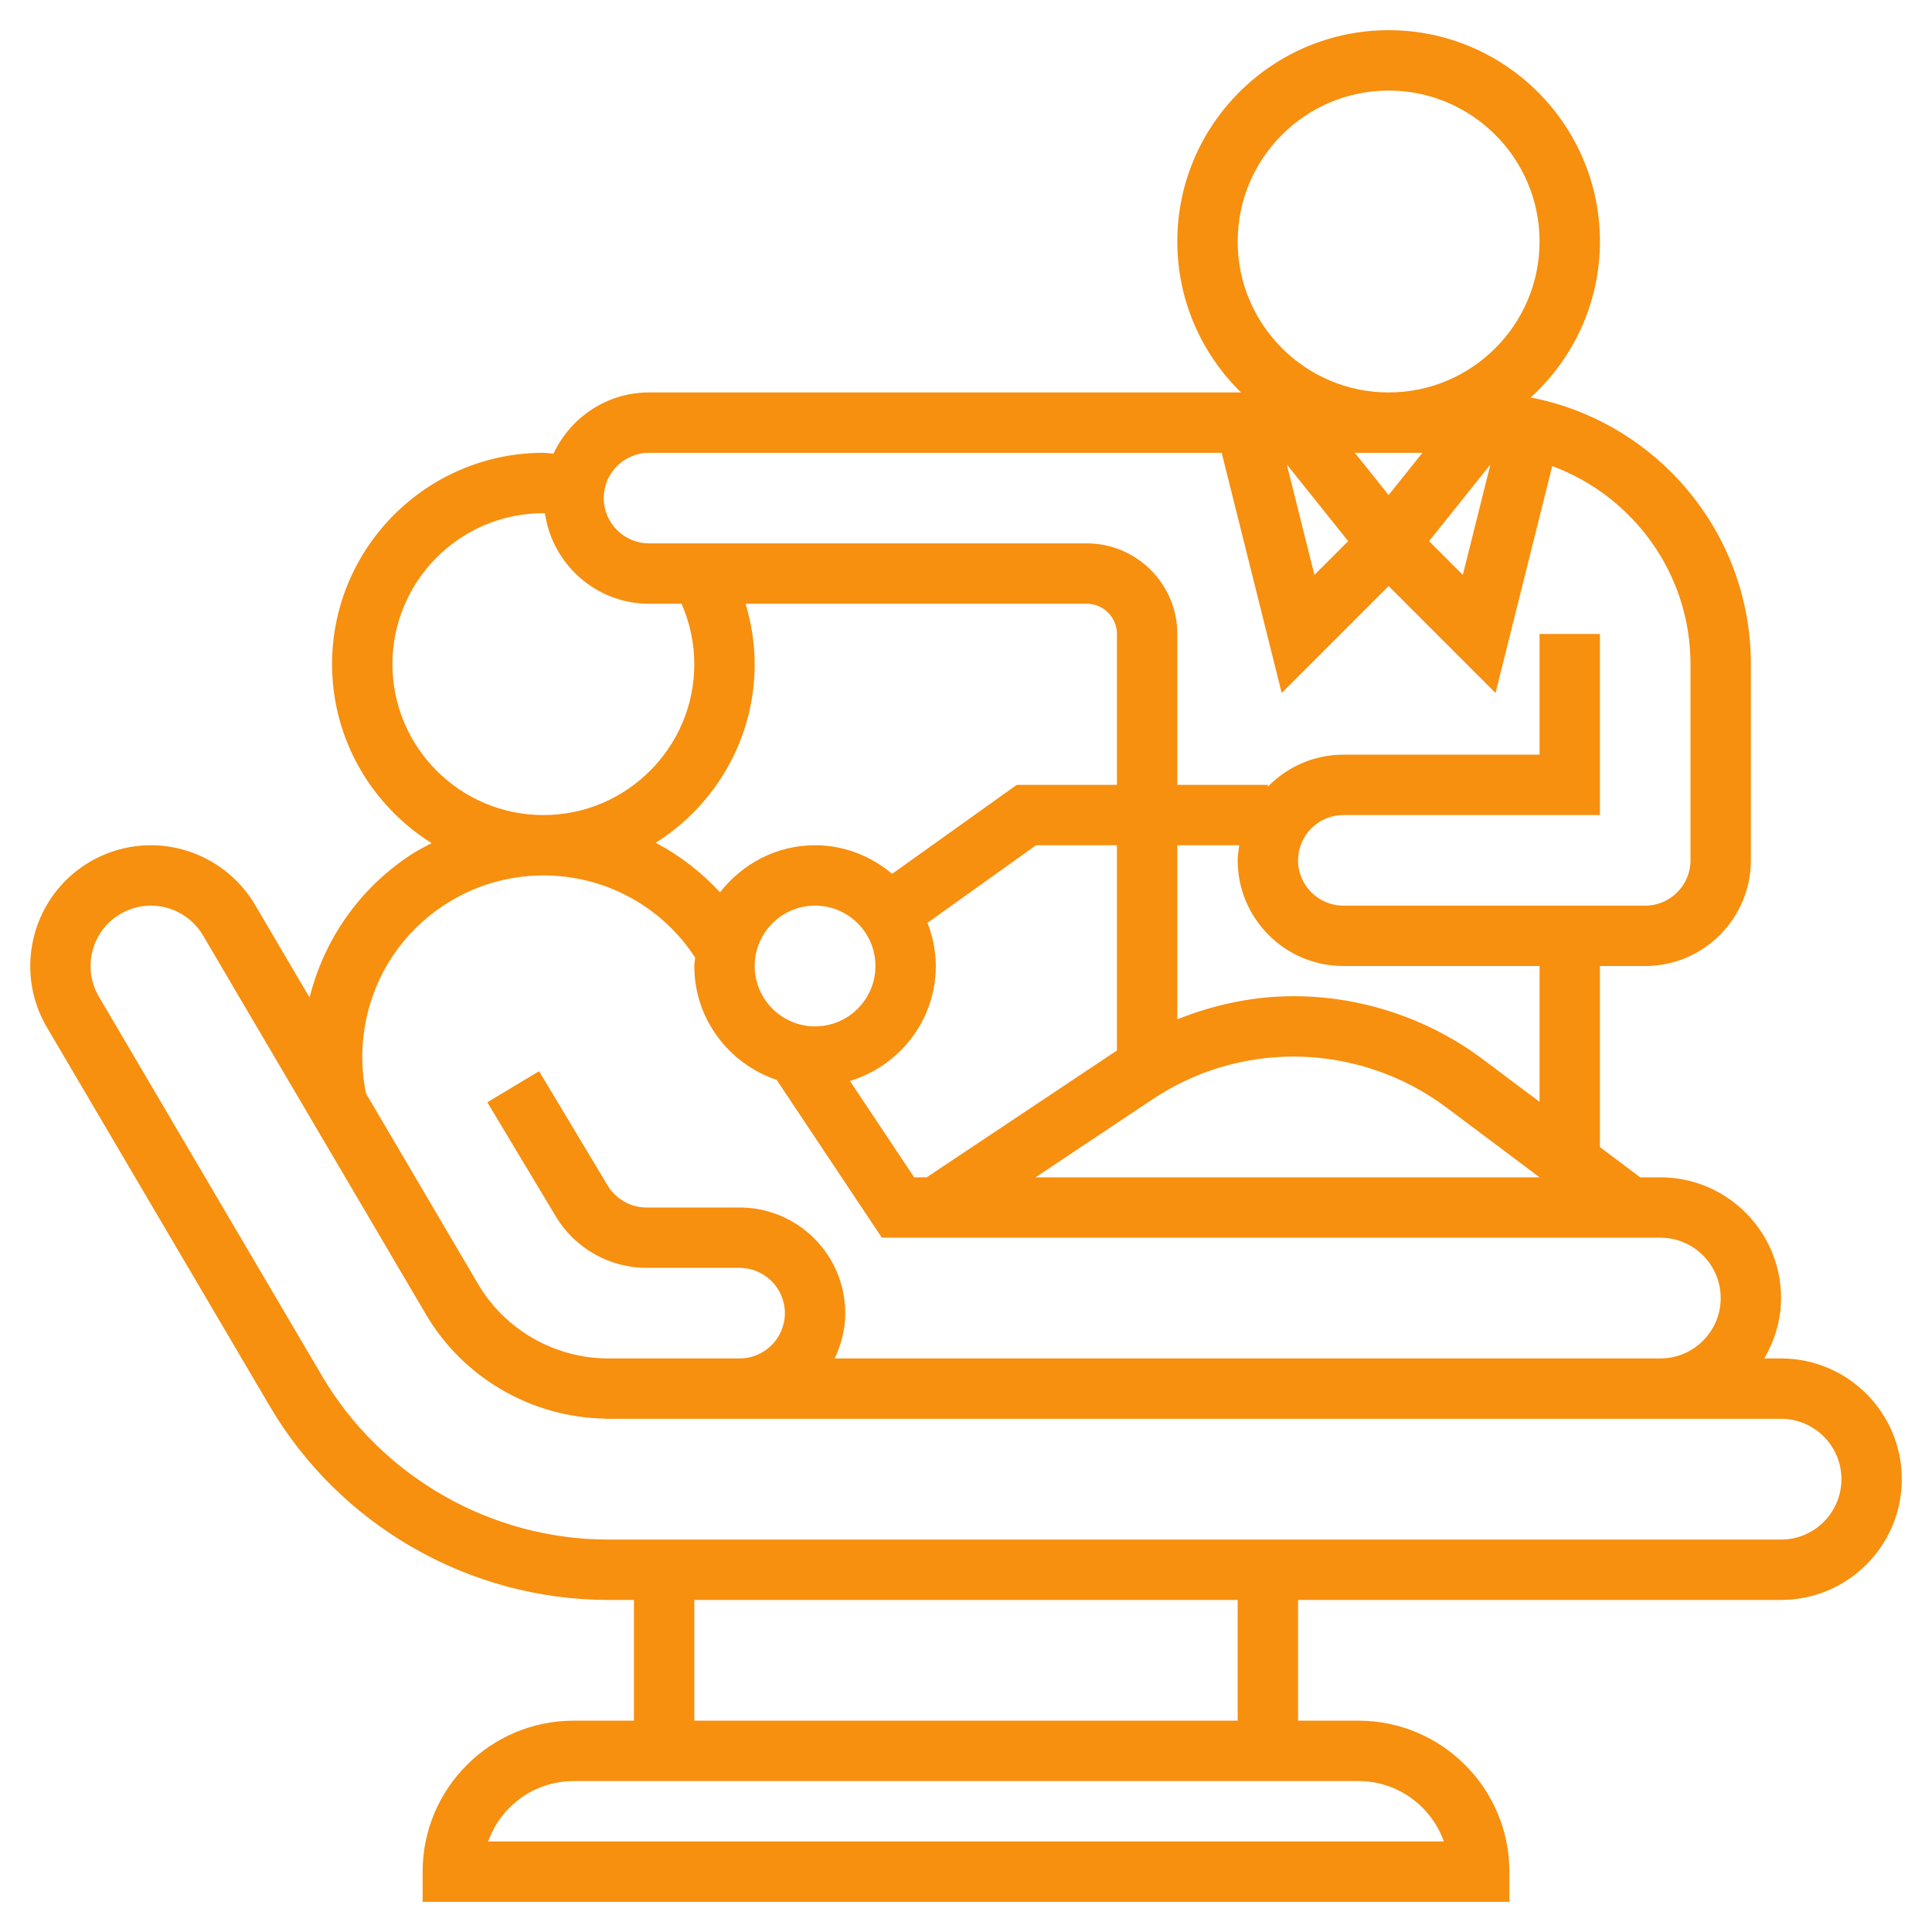 <svg id="Layer_5" enable-background="new 0 0 64 64" height="512" viewBox="0 0 64 64" width="512" fill="#f78f0f" xmlns="http://www.w3.org/2000/svg"><path d="m59 45h-.556c.344-.591.556-1.268.556-2 0-2.206-1.794-4-4-4h-.667l-1.333-1v-6h1.5c1.93 0 3.5-1.57 3.5-3.5v-6.5c0-4.379-3.145-8.033-7.294-8.833 1.405-1.281 2.294-3.12 2.294-5.167 0-3.859-3.141-7-7-7s-7 3.141-7 7c0 1.958.81 3.728 2.111 5h-19.611c-1.403 0-2.607.835-3.165 2.029-.112-.006-.222-.029-.335-.029-3.859 0-7 3.141-7 7 0 2.5 1.322 4.691 3.298 5.93-.247.129-.495.256-.729.412-1.669 1.111-2.829 2.773-3.314 4.702l-1.808-3.073c-.716-1.216-2.037-1.971-3.448-1.971-.71 0-1.411.19-2.026.552-1.899 1.116-2.538 3.571-1.422 5.475l7.391 12.564c2.326 3.953 6.62 6.409 11.205 6.409h.853v4h-2c-2.757 0-5 2.243-5 5v1h36v-1c0-2.757-2.243-5-5-5h-2v-4h16c2.206 0 4-1.794 4-4s-1.794-4-4-4zm-30.844-9.191c1.64-.499 2.844-2.008 2.844-3.809 0-.506-.104-.985-.276-1.431l3.596-2.569h2.68v6.798l-6.303 4.202h-.414zm-4.303-6.249c-.619-.667-1.336-1.225-2.131-1.642 1.966-1.241 3.278-3.427 3.278-5.918 0-.681-.109-1.353-.301-2h11.301c.552 0 1 .448 1 1v5h-3.32l-4.126 2.947c-.695-.582-1.578-.947-2.554-.947-1.283 0-2.414.618-3.147 1.56zm3.147.44c1.103 0 2 .897 2 2s-.897 2-2 2-2-.897-2-2 .897-2 2-2zm11.179 6.416c1.388-.927 3.006-1.416 4.676-1.416 1.812 0 3.61.599 5.061 1.687l3.085 2.313h-16.698zm12.821.084-1.885-1.414c-1.794-1.345-4.016-2.086-6.26-2.086-1.335 0-2.634.278-3.855.766v-5.766h2.051c-.024.165-.051.329-.051.5 0 1.93 1.57 3.5 3.5 3.5h6.5zm-5-20.101-1.119-1.399h2.238zm-1.34 1.527-1.118 1.118-.915-3.659zm4.712-2.54-.914 3.658-1.118-1.118zm-8.372-7.386c0-2.757 2.243-5 5-5s5 2.243 5 5-2.243 5-5 5-5-2.243-5-5zm-19.5 7h18.97l1.988 7.956 3.542-3.542 3.542 3.542 1.878-7.516c2.669.988 4.58 3.552 4.58 6.56v6.5c0 .827-.673 1.5-1.5 1.5h-10c-.827 0-1.5-.673-1.5-1.5s.673-1.5 1.5-1.5h8.5v-6h-2v4h-6.5c-.98 0-1.864.407-2.5 1.058v-.058h-3v-5c0-1.654-1.346-3-3-3h-14.5c-.827 0-1.5-.673-1.5-1.5s.673-1.5 1.5-1.5zm-8.5 7c0-2.757 2.243-5 5-5 .017 0 .034.004.051.004.247 1.69 1.692 2.996 3.449 2.996h1.078c.274.627.422 1.308.422 2 0 2.757-2.243 5-5 5s-5-2.243-5-5zm-.911 14.037c-.128-.731-.118-1.477.03-2.214.314-1.573 1.224-2.929 2.558-3.817.989-.658 2.139-1.006 3.326-1.006 2.014 0 3.879.998 4.991 2.67l.034.051c-.006.094-.028.184-.028.279 0 1.759 1.148 3.239 2.729 3.774l3.484 5.226h.787 1.303 23.697c1.103 0 2 .897 2 2s-.897 2-2 2h-22-5.351c.218-.456.351-.961.351-1.5 0-1.93-1.57-3.5-3.5-3.5h-3.085c-.523 0-1.017-.279-1.286-.729l-2.271-3.786-1.715 1.029 2.271 3.786c.63 1.049 1.779 1.7 3.001 1.7h3.085c.827 0 1.5.673 1.5 1.5s-.673 1.5-1.5 1.5h-4.353c-1.764 0-3.415-.944-4.31-2.465l-3.712-6.311zm35.74 24.963h-31.658c.413-1.164 1.525-2 2.829-2h26c1.304 0 2.416.836 2.829 2zm-6.829-4h-18v-4h18zm18-6h-38.853c-3.881 0-7.514-2.078-9.481-5.423l-7.391-12.563c-.558-.951-.239-2.18.71-2.737.309-.181.66-.277 1.014-.277.706 0 1.367.378 1.725.985l7.39 12.563c1.236 2.1 3.503 3.409 5.935 3.445v.007h.1 4.351 8.5 22 4c1.103 0 2 .897 2 2s-.897 2-2 2z"/></svg>